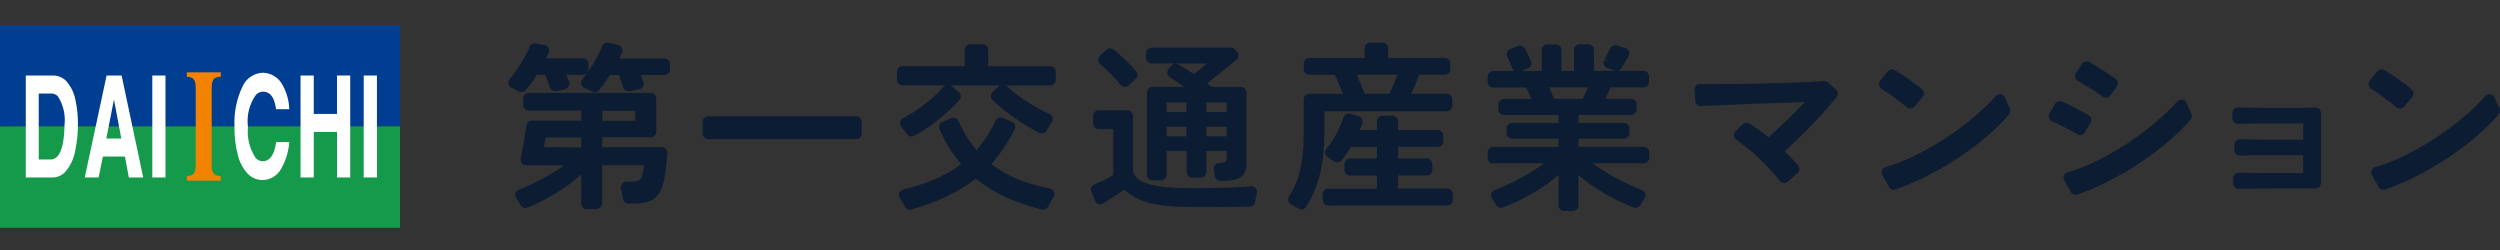 <svg width="300" height="30" viewBox="0 0 300 30" fill="none" xmlns="http://www.w3.org/2000/svg">
<rect x="0" y="0" width="300" height="30" fill="#333333" stroke="none"/>
<path d="M70.416 25.105C70.048 25.105 69.746 24.804 69.746 24.436V20.947C69.094 21.524 68.366 22.085 67.58 22.62C66.794 23.156 65.974 23.641 65.146 24.068C64.519 24.386 63.9 24.67 63.306 24.913C63.222 24.946 63.139 24.963 63.055 24.963C62.813 24.963 62.587 24.837 62.47 24.612C62.378 24.436 62.261 24.252 62.135 24.051C62.077 23.951 62.01 23.867 61.951 23.775C61.834 23.608 61.8 23.39 61.859 23.189C61.918 22.988 62.068 22.829 62.261 22.762C62.645 22.612 63.047 22.453 63.457 22.261C64.193 21.926 64.937 21.549 65.665 21.139C66.392 20.729 67.07 20.294 67.68 19.843H63.147C62.946 19.843 62.754 19.75 62.629 19.6C62.503 19.449 62.453 19.24 62.495 19.039L62.587 18.579C62.679 18.086 62.771 17.575 62.863 17.056C62.946 16.538 63.03 16.044 63.089 15.592L63.164 15.057C63.206 14.722 63.49 14.471 63.825 14.471H69.755V13.275H63.457C63.089 13.275 62.788 12.973 62.788 12.605V11.81C62.788 11.442 63.089 11.141 63.457 11.141H71.377C71.377 11.141 71.453 11.133 71.486 11.133C71.528 11.133 71.57 11.133 71.612 11.141H78.086C78.454 11.141 78.755 11.442 78.755 11.81V15.801C78.755 16.17 78.454 16.471 78.086 16.471H72.272V17.667H79.415C79.6 17.667 79.775 17.742 79.901 17.876C80.026 18.01 80.093 18.194 80.076 18.378C80.001 19.474 79.909 20.395 79.784 21.123C79.633 22.001 79.407 22.687 79.106 23.164C78.813 23.641 78.412 23.976 77.918 24.151C77.425 24.335 76.789 24.427 76.028 24.427H75.409C75.075 24.427 74.79 24.185 74.748 23.85C74.715 23.591 74.665 23.315 74.606 23.03C74.581 22.896 74.547 22.762 74.514 22.645C74.464 22.445 74.514 22.235 74.639 22.068C74.765 21.909 74.957 21.809 75.166 21.809H75.727C76.103 21.809 76.396 21.767 76.597 21.675C76.797 21.591 76.948 21.399 77.04 21.123C77.132 20.847 77.216 20.412 77.291 19.826H72.264V24.402C72.264 24.77 71.963 25.072 71.595 25.072H70.407L70.416 25.105ZM65.481 16.496L65.431 16.789C65.397 16.973 65.364 17.157 65.33 17.341C65.305 17.5 65.288 17.609 65.272 17.667L69.746 17.692V16.496H65.481ZM72.272 14.496H76.229V13.3H72.272V14.496ZM71.377 11.066C71.277 11.066 71.168 11.041 71.076 10.991C70.976 10.94 70.859 10.882 70.734 10.823C70.541 10.74 70.34 10.648 70.14 10.564C69.947 10.48 69.805 10.313 69.746 10.112C69.696 9.911 69.746 9.694 69.872 9.526C70.014 9.351 70.156 9.175 70.29 8.983C70.307 8.932 70.324 8.882 70.349 8.832C70.232 8.924 70.089 8.983 69.93 8.983H67.948C68.065 9.25 68.174 9.526 68.283 9.803C68.35 9.97 68.341 10.162 68.266 10.33C68.191 10.497 68.049 10.623 67.873 10.681C67.839 10.689 67.781 10.706 67.781 10.706C67.438 10.79 67.154 10.857 66.869 10.932C66.811 10.949 66.752 10.949 66.694 10.949C66.392 10.949 66.066 10.781 65.983 10.505L65.865 10.137C65.723 9.727 65.59 9.351 65.439 8.983H64.418C64.142 9.426 63.858 9.853 63.557 10.246C63.398 10.455 63.239 10.648 63.089 10.823C62.955 10.974 62.771 11.057 62.578 11.057C62.47 11.057 62.361 11.032 62.261 10.974L62.077 10.873C61.851 10.756 61.617 10.639 61.382 10.53C61.19 10.438 61.056 10.271 61.014 10.062C60.972 9.853 61.023 9.644 61.165 9.485C61.391 9.225 61.608 8.949 61.817 8.648C62.244 8.046 62.637 7.435 62.971 6.824C63.206 6.406 63.398 5.996 63.549 5.619C63.649 5.36 63.9 5.201 64.168 5.201C64.209 5.201 64.251 5.201 64.293 5.209L65.372 5.418C65.573 5.46 65.748 5.586 65.84 5.77C65.932 5.954 65.941 6.171 65.857 6.355C65.765 6.556 65.656 6.765 65.539 6.991H69.939C70.307 6.991 70.608 7.293 70.608 7.661V8.305C70.608 8.414 70.583 8.522 70.533 8.614C70.558 8.598 70.583 8.581 70.608 8.564C71.01 7.987 71.377 7.376 71.704 6.749C71.921 6.322 72.114 5.912 72.264 5.527C72.356 5.285 72.607 5.117 72.875 5.117C72.925 5.117 72.967 5.117 73.017 5.134L74.163 5.385C74.364 5.427 74.531 5.561 74.614 5.736C74.706 5.92 74.706 6.13 74.631 6.314L74.313 7.016H79.733C80.101 7.016 80.403 7.318 80.403 7.686V8.33C80.403 8.698 80.101 8.999 79.733 8.999H76.881C76.99 9.259 77.099 9.526 77.207 9.803C77.274 9.987 77.266 10.187 77.174 10.363C77.082 10.539 76.915 10.656 76.722 10.698L76.614 10.723C76.279 10.798 75.953 10.865 75.652 10.94C75.593 10.957 75.534 10.957 75.484 10.957C75.175 10.957 74.857 10.781 74.773 10.489C74.74 10.363 74.698 10.229 74.648 10.087C74.514 9.685 74.389 9.317 74.255 8.999H73.209C72.933 9.418 72.657 9.819 72.381 10.196C72.214 10.422 72.047 10.639 71.896 10.832C71.762 10.991 71.57 11.074 71.377 11.074V11.066Z" fill="#0C1D33"/>
<path d="M102.743 13.953H84.986C84.616 13.953 84.316 14.253 84.316 14.623V16.028C84.316 16.398 84.616 16.697 84.986 16.697H102.743C103.112 16.697 103.412 16.398 103.412 16.028V14.623C103.412 14.253 103.112 13.953 102.743 13.953Z" fill="#0C1D33"/>
<path d="M109.172 25.154C108.929 25.154 108.703 25.02 108.578 24.803L108.436 24.535C108.285 24.267 108.126 24 107.967 23.74C107.85 23.556 107.834 23.33 107.917 23.13C108.001 22.929 108.168 22.787 108.377 22.736C109.573 22.452 110.702 22.101 111.74 21.691C113.061 21.172 114.274 20.494 115.336 19.691C114.776 19.038 114.249 18.31 113.772 17.524C113.404 16.913 113.053 16.235 112.743 15.516C112.601 15.181 112.743 14.788 113.078 14.637L114.123 14.169C114.207 14.127 114.307 14.11 114.399 14.11C114.483 14.11 114.558 14.127 114.642 14.152C114.809 14.219 114.943 14.345 115.018 14.512C115.269 15.089 115.545 15.633 115.846 16.135C116.248 16.821 116.7 17.449 117.176 17.992C118.071 17.014 118.841 15.825 119.46 14.479C119.569 14.236 119.811 14.094 120.07 14.094C120.162 14.094 120.246 14.11 120.338 14.152L121.442 14.629C121.609 14.704 121.743 14.847 121.81 15.022C121.869 15.198 121.86 15.39 121.768 15.558C120.915 17.173 119.97 18.553 118.966 19.674C120.104 20.553 121.375 21.247 122.739 21.741C123.776 22.117 124.871 22.41 125.984 22.628C126.201 22.669 126.385 22.812 126.469 23.012C126.561 23.213 126.544 23.448 126.427 23.632C126.252 23.916 126.084 24.201 125.934 24.485C125.875 24.594 125.825 24.694 125.775 24.786C125.658 25.012 125.423 25.154 125.181 25.154C125.131 25.154 125.072 25.154 125.022 25.138C123.558 24.778 122.187 24.318 120.94 23.774C119.543 23.163 118.247 22.377 117.093 21.44C116.039 22.276 114.818 23.012 113.471 23.64C112.258 24.201 110.878 24.703 109.373 25.138C109.314 25.154 109.247 25.163 109.189 25.163L109.172 25.154ZM109.381 16.378C109.163 16.378 108.954 16.269 108.821 16.076C108.712 15.909 108.578 15.733 108.427 15.541C108.335 15.424 108.252 15.323 108.168 15.223C108.034 15.072 107.976 14.863 108.018 14.662C108.059 14.462 108.185 14.286 108.36 14.194C108.745 13.993 109.155 13.751 109.582 13.475C110.309 13.006 111.02 12.479 111.689 11.918C112.292 11.416 112.802 10.906 113.212 10.412C113.262 10.354 113.32 10.303 113.387 10.262C113.379 10.262 113.362 10.245 113.354 10.245H108.302C107.934 10.245 107.633 9.944 107.633 9.576V8.605C107.633 8.237 107.934 7.936 108.302 7.936H115.763V5.978C115.763 5.61 116.064 5.309 116.432 5.309H117.921C118.289 5.309 118.59 5.61 118.59 5.978V7.944H126.034C126.402 7.944 126.703 8.245 126.703 8.613V9.584C126.703 9.952 126.402 10.253 126.034 10.253H120.748C120.773 10.27 120.79 10.287 120.815 10.312C121.333 10.814 121.936 11.299 122.605 11.768C123.291 12.253 124.01 12.696 124.738 13.081C125.147 13.307 125.549 13.5 125.925 13.667C126.109 13.751 126.243 13.901 126.302 14.094C126.36 14.286 126.327 14.487 126.21 14.654C126.126 14.78 126.042 14.905 125.959 15.047C125.833 15.257 125.716 15.466 125.616 15.65C125.499 15.876 125.265 16.01 125.022 16.01C124.922 16.01 124.821 15.985 124.729 15.943C124.16 15.667 123.567 15.332 122.956 14.947C122.12 14.428 121.317 13.859 120.555 13.265C120.02 12.839 119.535 12.42 119.117 12.01C118.983 11.885 118.916 11.709 118.916 11.525C118.916 11.341 118.991 11.174 119.125 11.04L119.903 10.303C119.903 10.303 119.945 10.27 119.97 10.253H114.073C114.073 10.253 114.073 10.253 114.065 10.253C114.107 10.27 114.14 10.295 114.174 10.329L115.043 11.031C115.186 11.14 115.269 11.307 115.286 11.483C115.303 11.659 115.253 11.843 115.135 11.977C114.901 12.261 114.625 12.554 114.324 12.855C113.822 13.349 113.27 13.834 112.685 14.303C112.091 14.78 111.48 15.215 110.878 15.608C110.485 15.867 110.092 16.102 109.707 16.302C109.607 16.353 109.506 16.378 109.398 16.378H109.381Z" fill="#0C1D33"/>
<path d="M143.085 24.83C141.554 24.83 140.249 24.755 139.212 24.604C138.175 24.454 137.305 24.219 136.628 23.91C135.95 23.6 135.373 23.207 134.913 22.747C134.637 22.948 134.311 23.182 133.926 23.433C133.541 23.684 133.148 23.935 132.755 24.186L132.379 24.42C132.27 24.487 132.153 24.521 132.027 24.521C131.96 24.521 131.885 24.512 131.818 24.487C131.634 24.429 131.484 24.286 131.408 24.102L130.957 22.989C130.815 22.646 130.982 22.253 131.325 22.119L131.626 21.994C131.994 21.835 132.362 21.668 132.722 21.483C133.081 21.308 133.374 21.14 133.591 20.99V15.485H131.843C131.475 15.485 131.174 15.183 131.174 14.815V13.895C131.174 13.527 131.475 13.226 131.843 13.226H135.289C135.657 13.226 135.959 13.527 135.959 13.895V20.664C136.218 21.375 136.929 21.868 138.083 22.153C139.246 22.437 140.885 22.58 143.093 22.58C144.95 22.58 146.556 22.546 147.878 22.496C148.714 22.462 149.467 22.412 150.111 22.354C150.127 22.354 150.153 22.354 150.169 22.354C150.362 22.354 150.546 22.437 150.68 22.588C150.822 22.755 150.872 22.973 150.822 23.182C150.755 23.441 150.705 23.701 150.654 23.968L150.613 24.236C150.562 24.562 150.286 24.805 149.952 24.805C149.659 24.805 146.882 24.839 146.882 24.839C146.146 24.839 145.452 24.847 144.783 24.847H143.085V24.83ZM146.439 21.693C146.104 21.693 145.82 21.45 145.778 21.115C145.753 20.94 145.728 20.756 145.694 20.563L145.661 20.362C145.628 20.17 145.678 19.952 145.803 19.802C145.929 19.651 146.113 19.543 146.313 19.543H146.456C146.64 19.543 146.899 19.517 147.033 19.409C147.192 19.283 147.192 18.982 147.192 18.865V18.128H144.758V20.655C144.758 21.023 144.457 21.325 144.089 21.325H143.06C142.692 21.325 142.391 21.023 142.391 20.655V18.128H139.998V20.982C139.998 21.35 139.697 21.651 139.329 21.651H138.301C137.932 21.651 137.631 21.35 137.631 20.982V11.092C137.631 10.724 137.932 10.423 138.301 10.423H142.09C141.671 10.122 141.253 9.829 140.843 9.561C140.693 9.469 140.55 9.377 140.408 9.293C140.241 9.193 140.124 9.026 140.09 8.833C140.057 8.641 140.107 8.448 140.233 8.289L140.567 7.879C140.668 7.754 140.81 7.679 140.952 7.645C140.893 7.645 140.835 7.628 140.785 7.612H138.192C137.824 7.612 137.523 7.31 137.523 6.942V6.39C137.523 6.022 137.824 5.721 138.192 5.721H147.719C147.911 5.721 148.095 5.804 148.22 5.955L148.455 6.223C148.572 6.357 148.63 6.532 148.614 6.708C148.597 6.884 148.513 7.051 148.379 7.168C148.179 7.344 147.953 7.528 147.71 7.729C147.25 8.105 146.765 8.49 146.263 8.883C145.761 9.277 145.293 9.645 144.858 9.996C144.958 10.063 145.059 10.138 145.151 10.214C145.243 10.289 145.343 10.356 145.444 10.431H148.906C149.274 10.431 149.575 10.732 149.575 11.101V19.609C149.575 20.354 149.366 20.881 148.948 21.207C148.53 21.534 147.886 21.693 147.033 21.693H146.431H146.439ZM144.758 16.363H147.192V15.209H144.758V16.363ZM139.99 15.209V16.363H142.382V15.209H139.99ZM144.758 13.451H147.192V12.297H144.758V13.451ZM139.99 12.297V13.451H142.382V12.297H139.99ZM141.128 7.645C141.228 7.645 141.32 7.679 141.404 7.729C141.646 7.863 141.897 8.013 142.182 8.189C142.533 8.406 142.892 8.641 143.26 8.883L144.13 8.189C144.415 7.955 144.657 7.771 144.85 7.628H141.22C141.22 7.628 141.161 7.645 141.136 7.653L141.128 7.645ZM134.955 10.431C134.762 10.423 134.587 10.331 134.47 10.188C134.311 9.996 134.135 9.795 133.951 9.578C133.55 9.134 133.123 8.691 132.671 8.264C132.454 8.055 132.236 7.863 132.036 7.695C131.885 7.57 131.802 7.394 131.793 7.202C131.793 7.009 131.868 6.825 132.002 6.691L132.747 5.988C132.872 5.871 133.039 5.804 133.207 5.804C133.349 5.804 133.491 5.846 133.608 5.938C133.851 6.122 134.11 6.34 134.394 6.591C134.863 7.009 135.323 7.453 135.749 7.904C135.967 8.13 136.159 8.339 136.327 8.532C136.444 8.666 136.502 8.841 136.494 9.017C136.485 9.193 136.402 9.36 136.268 9.477L136.184 9.553C135.95 9.762 135.708 9.988 135.473 10.222C135.348 10.348 135.172 10.423 134.997 10.423C134.988 10.423 134.972 10.423 134.963 10.423L134.955 10.431Z" fill="#0C1D33"/>
<path d="M156.175 25.139C156.058 25.139 155.933 25.105 155.824 25.038C155.665 24.938 155.498 24.837 155.33 24.737C155.197 24.662 155.071 24.587 154.937 24.52C154.77 24.436 154.645 24.277 154.594 24.093C154.544 23.909 154.578 23.708 154.686 23.549C155.222 22.754 155.632 21.851 155.908 20.855C156.259 19.575 156.443 17.985 156.443 16.128V11.928C156.443 11.559 156.744 11.258 157.112 11.258H161.144C161.001 10.882 160.834 10.489 160.667 10.07C160.491 9.66 160.324 9.292 160.165 8.974H157.112C156.744 8.974 156.443 8.673 156.443 8.305V7.619C156.443 7.251 156.744 6.949 157.112 6.949H163.753V5.787C163.753 5.418 164.054 5.117 164.422 5.117H165.911C166.279 5.117 166.58 5.418 166.58 5.787V6.941H173.372C173.74 6.941 174.041 7.242 174.041 7.61V8.297C174.041 8.665 173.74 8.966 173.372 8.966H170.302C170.185 9.301 170.043 9.669 169.876 10.079C169.708 10.48 169.533 10.873 169.34 11.25H173.606C173.974 11.25 174.275 11.551 174.275 11.919V12.689C174.275 13.057 173.974 13.358 173.606 13.358H158.919V16.119C158.919 16.479 158.919 16.839 158.894 17.199C158.877 17.55 158.86 17.893 158.827 18.228C158.852 18.345 158.843 18.462 158.802 18.579C158.659 19.91 158.383 21.139 157.999 22.244C157.681 23.139 157.254 24.009 156.727 24.829C156.602 25.03 156.384 25.139 156.167 25.139H156.175ZM162.8 8.966C162.975 9.326 163.143 9.719 163.31 10.129C163.477 10.547 163.628 10.915 163.753 11.25H166.731C166.89 10.915 167.057 10.547 167.233 10.129C167.408 9.719 167.559 9.326 167.684 8.966H162.791H162.8ZM159.395 24.67C159.027 24.67 158.726 24.369 158.726 24.001V23.298C158.726 22.93 159.027 22.629 159.395 22.629H165.225V21.064H162.005C161.637 21.064 161.336 20.763 161.336 20.395V19.692C161.336 19.324 161.637 19.023 162.005 19.023H165.225V17.634H162.114C161.88 18.01 161.645 18.378 161.394 18.73C161.277 18.905 161.144 19.073 161.01 19.24C160.876 19.407 160.683 19.491 160.483 19.491C160.349 19.491 160.215 19.449 160.098 19.374C159.981 19.299 159.864 19.215 159.738 19.131C159.596 19.039 159.462 18.956 159.328 18.872C159.161 18.772 159.044 18.604 159.011 18.404C158.977 18.203 159.036 18.01 159.161 17.86C159.437 17.533 159.705 17.165 159.947 16.772C160.29 16.22 160.583 15.651 160.842 15.065C160.993 14.722 161.118 14.387 161.227 14.069C161.319 13.793 161.578 13.618 161.863 13.618C161.93 13.618 161.997 13.626 162.064 13.651L163.051 13.952C163.226 14.003 163.368 14.128 163.452 14.287C163.536 14.446 163.544 14.639 163.485 14.806C163.385 15.107 163.276 15.35 163.168 15.601H165.234V14.555C165.234 14.187 165.535 13.886 165.903 13.886H167.107C167.475 13.886 167.776 14.187 167.776 14.555V15.601H172.519C172.887 15.601 173.188 15.902 173.188 16.27V16.956C173.188 17.324 172.887 17.625 172.519 17.625H167.776V19.014H171.214C171.582 19.014 171.883 19.316 171.883 19.684V20.386C171.883 20.755 171.582 21.056 171.214 21.056H167.776V22.62H173.673C174.041 22.62 174.342 22.922 174.342 23.29V23.992C174.342 24.361 174.041 24.662 173.673 24.662H159.395V24.67Z" fill="#0C1D33"/>
<path d="M187.691 25.322C187.323 25.322 187.022 25.02 187.022 24.652V20.988C186.378 21.565 185.634 22.117 184.814 22.644C184.003 23.163 183.149 23.64 182.288 24.058C181.635 24.376 180.975 24.661 180.347 24.895C180.272 24.92 180.188 24.937 180.113 24.937C179.879 24.937 179.645 24.811 179.528 24.594L179.452 24.468C179.327 24.242 179.185 24.017 179.043 23.799C178.925 23.632 178.9 23.414 178.959 23.222C179.017 23.029 179.168 22.87 179.36 22.803C179.804 22.636 180.272 22.444 180.757 22.226C181.56 21.858 182.372 21.44 183.158 20.988C183.944 20.536 184.655 20.067 185.282 19.607H179.185C178.817 19.607 178.516 19.306 178.516 18.938V18.294C178.516 17.926 178.817 17.624 179.185 17.624H187.022V16.645H181.451C181.083 16.645 180.782 16.344 180.782 15.976V15.424C180.782 15.056 181.083 14.755 181.451 14.755H187.022V13.801H180.473C180.105 13.801 179.804 13.5 179.804 13.131V12.537C179.804 12.169 180.105 11.868 180.473 11.868H183.76L183.45 11.14C183.35 10.906 183.241 10.688 183.124 10.504H179.185C178.817 10.504 178.516 10.203 178.516 9.835V9.191C178.516 8.823 178.817 8.521 179.185 8.521H181.602C181.602 8.521 181.627 8.496 181.635 8.488C181.585 8.429 181.543 8.362 181.51 8.287C181.385 7.978 181.242 7.635 181.092 7.275C181.017 7.107 180.95 6.957 180.874 6.815C180.791 6.647 180.774 6.455 180.841 6.279C180.908 6.103 181.042 5.961 181.217 5.894L182.154 5.518C182.238 5.484 182.321 5.468 182.405 5.468C182.648 5.468 182.882 5.601 182.999 5.827C183.049 5.928 183.108 6.028 183.158 6.145C183.325 6.48 183.476 6.815 183.626 7.141L183.71 7.325C183.785 7.492 183.785 7.676 183.718 7.844C183.651 8.011 183.517 8.145 183.35 8.212L182.606 8.521H185.015V5.995C185.015 5.627 185.316 5.325 185.684 5.325H186.713C187.081 5.325 187.382 5.627 187.382 5.995V8.521H188.879V5.978C188.879 5.61 189.18 5.309 189.548 5.309H190.602C190.97 5.309 191.271 5.61 191.271 5.978V8.505C191.271 8.505 193.839 8.505 193.847 8.505C193.822 8.505 193.797 8.488 193.772 8.48L192.877 8.17C192.685 8.103 192.542 7.961 192.467 7.777C192.4 7.593 192.409 7.384 192.509 7.208L193.153 7.425L192.567 7.099C192.751 6.773 192.919 6.438 193.086 6.095L193.22 5.811C193.329 5.568 193.571 5.426 193.83 5.426C193.889 5.426 193.956 5.426 194.014 5.451L195.035 5.752C195.227 5.811 195.386 5.953 195.47 6.137C195.553 6.321 195.537 6.538 195.436 6.714L195.361 6.848C195.177 7.174 194.993 7.492 194.809 7.793C194.717 7.944 194.633 8.086 194.558 8.203C194.483 8.321 194.374 8.413 194.249 8.463C194.29 8.471 194.332 8.488 194.366 8.505H197.218C197.586 8.505 197.887 8.806 197.887 9.174V9.818C197.887 10.186 197.586 10.488 197.218 10.488H193.253C193.061 10.981 192.877 11.433 192.685 11.86H195.737C196.106 11.86 196.407 12.161 196.407 12.529V13.123C196.407 13.491 196.106 13.792 195.737 13.792H189.423V14.746H194.868C195.236 14.746 195.537 15.047 195.537 15.416V15.968C195.537 16.336 195.236 16.637 194.868 16.637H189.423V17.616H197.235C197.603 17.616 197.904 17.917 197.904 18.285V18.93C197.904 19.298 197.603 19.599 197.235 19.599H191.12C191.731 20.059 192.442 20.519 193.228 20.979C194.014 21.44 194.817 21.849 195.62 22.209C196.106 22.427 196.574 22.619 197.026 22.787C197.218 22.854 197.369 23.012 197.435 23.205C197.502 23.397 197.469 23.615 197.352 23.782C197.201 24 197.067 24.226 196.942 24.452L196.867 24.585C196.75 24.811 196.515 24.937 196.273 24.937C196.198 24.937 196.114 24.92 196.039 24.895C195.42 24.661 194.776 24.385 194.132 24.067C193.278 23.657 192.442 23.188 191.631 22.661C190.828 22.142 190.075 21.59 189.414 21.005V24.644C189.414 25.012 189.113 25.313 188.745 25.313H187.666L187.691 25.322ZM185.893 10.488C186.01 10.722 186.119 10.956 186.219 11.207C186.319 11.45 186.411 11.676 186.478 11.86H189.933C190.033 11.659 190.133 11.433 190.234 11.199C190.334 10.956 190.435 10.722 190.543 10.488H185.884H185.893Z" fill="#0C1D33"/>
<path d="M214.047 21.942C213.855 21.934 213.687 21.841 213.57 21.691C213.319 21.365 213.035 21.03 212.726 20.687C212.224 20.118 211.672 19.557 211.095 19.005C210.517 18.461 209.932 17.951 209.33 17.483C208.995 17.223 208.669 16.98 208.351 16.763C208.184 16.646 208.083 16.462 208.067 16.261C208.05 16.06 208.125 15.859 208.276 15.726L209.129 14.905C209.254 14.78 209.422 14.722 209.589 14.722C209.714 14.722 209.84 14.755 209.957 14.83C210.241 15.014 210.534 15.215 210.835 15.424C211.304 15.751 211.764 16.102 212.207 16.462C212.642 16.085 213.119 15.659 213.629 15.182C214.139 14.705 214.658 14.211 215.16 13.701C215.67 13.19 216.138 12.705 216.573 12.245C216.506 12.245 210.668 12.454 210.668 12.454C209.606 12.488 208.585 12.529 207.623 12.571C206.661 12.613 205.808 12.655 205.081 12.688C204.721 12.705 204.11 12.739 204.102 12.739C203.751 12.739 203.458 12.471 203.433 12.119L203.341 10.789C203.324 10.597 203.391 10.413 203.525 10.279C203.65 10.145 203.826 10.07 204.01 10.07H204.027C204.395 10.078 204.813 10.086 205.298 10.086C206.143 10.086 207.096 10.086 208.15 10.078C209.204 10.078 210.283 10.053 211.387 10.019C212.5 9.994 213.562 9.961 214.582 9.936C215.603 9.902 216.515 9.869 217.326 9.827C217.962 9.793 218.48 9.76 218.873 9.727C218.89 9.727 218.915 9.727 218.932 9.727C219.099 9.727 219.258 9.785 219.383 9.902L220.303 10.747C220.563 10.982 220.596 11.375 220.379 11.651C220.111 11.994 219.802 12.37 219.459 12.764C218.94 13.358 218.388 13.977 217.786 14.613C217.184 15.249 216.565 15.876 215.937 16.487C215.302 17.106 214.699 17.658 214.147 18.143C214.541 18.52 214.909 18.896 215.268 19.273C215.444 19.465 215.611 19.649 215.77 19.834C215.887 19.967 215.946 20.151 215.929 20.327C215.912 20.503 215.829 20.67 215.686 20.787L215.519 20.93C215.243 21.164 214.967 21.407 214.699 21.649L214.566 21.775C214.44 21.892 214.273 21.959 214.097 21.959C214.081 21.959 214.064 21.959 214.055 21.959L214.047 21.942Z" fill="#0C1D33"/>
<path d="M227.258 22.773C227.023 22.773 226.789 22.648 226.672 22.43L225.886 21.008C225.785 20.832 225.777 20.615 225.852 20.422C225.928 20.23 226.095 20.088 226.287 20.038C227.065 19.82 227.885 19.527 228.713 19.167C229.85 18.665 231.005 18.071 232.134 17.402C233.271 16.733 234.375 15.996 235.396 15.227C236.425 14.449 237.361 13.654 238.19 12.867C238.666 12.415 239.093 11.964 239.478 11.529C239.603 11.378 239.795 11.294 239.979 11.294C240.013 11.294 240.055 11.294 240.088 11.303C240.322 11.345 240.515 11.495 240.598 11.721C240.707 12.006 240.833 12.282 240.958 12.549C241.033 12.708 241.1 12.851 241.167 12.968C241.293 13.21 241.259 13.495 241.084 13.704C240.423 14.499 239.628 15.31 238.708 16.122C237.646 17.051 236.458 17.963 235.178 18.816C233.89 19.678 232.527 20.473 231.13 21.175C229.909 21.795 228.679 22.313 227.467 22.74C227.391 22.765 227.324 22.773 227.249 22.773H227.258ZM229.215 13.018C229.056 13.018 228.897 12.959 228.78 12.851C228.688 12.767 228.587 12.683 228.479 12.6C228.136 12.323 227.759 12.031 227.35 11.729C226.94 11.42 226.53 11.144 226.145 10.893C226.028 10.818 225.911 10.742 225.802 10.675C225.635 10.575 225.526 10.408 225.484 10.223C225.451 10.031 225.501 9.839 225.618 9.688L226.505 8.575C226.639 8.408 226.831 8.324 227.032 8.324C227.149 8.324 227.266 8.358 227.375 8.416C227.534 8.508 227.709 8.617 227.885 8.734C228.278 8.977 228.679 9.253 229.089 9.537C229.499 9.822 229.892 10.115 230.252 10.399C230.386 10.5 230.511 10.6 230.62 10.7C230.754 10.818 230.846 10.976 230.862 11.161C230.879 11.345 230.821 11.512 230.704 11.654L229.733 12.8C229.616 12.934 229.449 13.018 229.273 13.035C229.257 13.035 229.24 13.035 229.223 13.035L229.215 13.018Z" fill="#0C1D33"/>
<path d="M249.082 23.397C248.848 23.397 248.622 23.271 248.497 23.054L247.71 21.648C247.61 21.473 247.602 21.255 247.677 21.063C247.752 20.87 247.919 20.728 248.112 20.678C248.898 20.452 249.726 20.151 250.563 19.791C251.7 19.289 252.846 18.695 253.967 18.026C255.096 17.356 256.183 16.62 257.204 15.85C258.224 15.08 259.161 14.286 259.989 13.499C260.457 13.047 260.892 12.604 261.26 12.169C261.386 12.018 261.578 11.935 261.771 11.935C261.804 11.935 261.846 11.935 261.879 11.943C262.114 11.985 262.306 12.135 262.39 12.353C262.507 12.637 262.624 12.914 262.749 13.19C262.824 13.348 262.891 13.482 262.95 13.608C263.075 13.851 263.042 14.135 262.866 14.344C262.197 15.139 261.394 15.951 260.474 16.745C259.412 17.674 258.233 18.578 256.961 19.431C255.69 20.285 254.343 21.079 252.946 21.782C251.734 22.393 250.504 22.92 249.3 23.347C249.224 23.372 249.149 23.389 249.074 23.389L249.082 23.397ZM249.601 16.202C249.475 16.202 249.35 16.168 249.241 16.101C249.049 15.984 248.831 15.858 248.597 15.725C248.078 15.44 247.535 15.164 246.974 14.896C246.715 14.771 246.481 14.662 246.255 14.57C246.079 14.495 245.946 14.352 245.879 14.168C245.82 13.984 245.837 13.784 245.929 13.625L246.598 12.462C246.723 12.244 246.949 12.127 247.175 12.127C247.267 12.127 247.359 12.144 247.443 12.186C247.719 12.303 248.028 12.445 248.354 12.612C248.915 12.888 249.45 13.173 249.977 13.457C250.22 13.591 250.437 13.717 250.638 13.834C250.797 13.926 250.906 14.076 250.947 14.252C250.989 14.428 250.964 14.612 250.864 14.762L250.161 15.892C250.069 16.043 249.919 16.151 249.743 16.193C249.693 16.202 249.643 16.21 249.592 16.21L249.601 16.202ZM252.687 11.717C252.545 11.717 252.403 11.675 252.294 11.583C252.202 11.516 252.102 11.449 252.001 11.374C251.642 11.131 251.257 10.872 250.839 10.604C250.42 10.336 250.019 10.094 249.634 9.876L249.35 9.717C249.183 9.625 249.065 9.475 249.024 9.291C248.982 9.107 249.007 8.914 249.116 8.764L249.843 7.651C249.969 7.458 250.186 7.35 250.404 7.35C250.521 7.35 250.629 7.375 250.738 7.442C250.889 7.525 251.048 7.626 251.215 7.726C251.616 7.969 252.018 8.228 252.436 8.496C252.854 8.764 253.231 9.023 253.59 9.266L253.875 9.466C254.017 9.567 254.117 9.726 254.142 9.901C254.168 10.077 254.126 10.253 254.017 10.403L253.256 11.441C253.155 11.583 252.997 11.684 252.821 11.709C252.787 11.709 252.754 11.709 252.721 11.709L252.687 11.717Z" fill="#0C1D33"/>
<path d="M268.655 22.669C268.48 22.669 268.313 22.602 268.187 22.476C268.062 22.351 267.986 22.175 267.986 21.999V21.389C267.986 21.205 268.062 21.037 268.187 20.912C268.313 20.786 268.48 20.719 268.655 20.719L269.475 20.736C270.178 20.753 271.023 20.761 272.001 20.761H276.384V18.628H273.022C272.277 18.628 271.566 18.628 270.889 18.636C270.211 18.636 269.634 18.653 269.149 18.669C269.149 18.669 268.814 18.678 268.806 18.678C268.63 18.678 268.463 18.611 268.338 18.494C268.204 18.368 268.137 18.193 268.137 18.009V17.381C268.137 17.197 268.212 17.03 268.338 16.904C268.463 16.779 268.63 16.712 268.806 16.712L269.617 16.728C270.32 16.745 271.14 16.753 272.11 16.762C273.08 16.77 274.109 16.77 275.213 16.77H276.384V14.812H272.787C272.043 14.812 271.332 14.812 270.655 14.821C269.977 14.821 269.4 14.838 268.906 14.854C268.906 14.854 268.563 14.863 268.555 14.863C268.379 14.863 268.212 14.796 268.087 14.67C267.953 14.545 267.886 14.369 267.886 14.193V13.566C267.886 13.382 267.961 13.214 268.087 13.089C268.212 12.963 268.379 12.896 268.555 12.896L269.375 12.913C270.061 12.93 270.889 12.938 271.851 12.947C272.812 12.947 273.858 12.955 274.97 12.955C275.857 12.955 276.618 12.947 277.254 12.922C277.254 12.922 277.839 12.905 277.848 12.905C278.023 12.905 278.191 12.972 278.308 13.089C278.442 13.214 278.517 13.39 278.517 13.574V21.949C278.517 22.317 278.216 22.619 277.848 22.619H272.905C272.152 22.619 271.432 22.619 270.755 22.627L268.664 22.652L268.655 22.669Z" fill="#0C1D33"/>
<path d="M286.015 22.773C285.781 22.773 285.547 22.648 285.43 22.43L284.644 21.008C284.543 20.832 284.535 20.615 284.61 20.422C284.685 20.23 284.853 20.088 285.045 20.038C285.823 19.82 286.643 19.527 287.471 19.167C288.608 18.665 289.762 18.071 290.892 17.402C292.029 16.733 293.133 15.996 294.154 15.227C295.174 14.457 296.119 13.662 296.947 12.867C297.424 12.415 297.851 11.964 298.235 11.529C298.361 11.378 298.553 11.294 298.737 11.294C298.771 11.294 298.813 11.294 298.846 11.303C299.08 11.345 299.273 11.495 299.356 11.721C299.465 12.006 299.59 12.282 299.716 12.549C299.791 12.708 299.858 12.851 299.925 12.968C300.05 13.21 300.017 13.495 299.841 13.704C299.181 14.499 298.386 15.31 297.466 16.122C296.404 17.051 295.216 17.963 293.936 18.816C292.648 19.678 291.285 20.473 289.888 21.175C288.667 21.795 287.437 22.313 286.224 22.74C286.149 22.765 286.082 22.773 286.007 22.773H286.015ZM287.973 13.018C287.814 13.018 287.655 12.959 287.538 12.851C287.446 12.767 287.345 12.683 287.237 12.6C286.894 12.323 286.517 12.031 286.107 11.729C285.697 11.42 285.288 11.144 284.903 10.893C284.786 10.818 284.669 10.742 284.56 10.675C284.393 10.575 284.284 10.408 284.242 10.223C284.209 10.031 284.259 9.839 284.376 9.688L285.263 8.575C285.396 8.408 285.589 8.324 285.789 8.324C285.907 8.324 286.024 8.358 286.132 8.416C286.291 8.508 286.467 8.617 286.643 8.734C287.036 8.977 287.437 9.253 287.847 9.537C288.257 9.822 288.65 10.115 289.01 10.399C289.144 10.5 289.269 10.6 289.378 10.7C289.512 10.818 289.604 10.976 289.62 11.161C289.637 11.345 289.578 11.512 289.461 11.654L288.491 12.8C288.374 12.934 288.207 13.018 288.031 13.035C288.014 13.035 287.998 13.035 287.981 13.035L287.973 13.018Z" fill="#0C1D33"/>
<path d="M46.549 15.171H48V3H0.004V15.171H1.718" fill="#003E92"/>
<path d="M1.718 15.172H0V27.336H47.999V15.164H46.547" fill="#159A4B"/>
<path d="M7.947 9.723C7.74 9.51 7.491 9.342 7.217 9.228C6.942 9.115 6.647 9.058 6.35 9.063H3.094V21.296H6.289C6.573 21.297 6.855 21.24 7.116 21.129C7.378 21.018 7.614 20.855 7.811 20.649C8.448 19.912 8.87 19.014 9.03 18.052C9.25 17.012 9.358 15.952 9.353 14.889C9.359 13.95 9.266 13.013 9.075 12.094C8.928 11.214 8.537 10.392 7.947 9.723ZM7.736 15.075C7.736 16.027 7.617 19.134 6.106 19.134H4.65V11.223H6.087C6.246 11.214 6.404 11.24 6.553 11.297C6.701 11.354 6.836 11.442 6.948 11.555C7.612 12.601 7.89 13.847 7.734 15.076L7.736 15.075Z" fill="white"/>
<path d="M14.6 9.086V9.062H12.786V9.086L10.18 21.26L10.173 21.296H11.841V21.272L12.345 18.786H14.993L15.457 21.27V21.296H17.178V21.26L14.6 9.086ZM13.676 11.944L14.557 16.623H12.759L13.676 11.944Z" fill="white"/>
<path d="M18.307 9.062H18.277V21.296H19.858V9.062H18.302H18.307Z" fill="white"/>
<path d="M26.45 9.216H26.473H26.501V8.68H22.418V9.216H22.444H22.469C22.992 9.273 23.486 9.327 23.486 10.543V19.812C23.486 20.982 23.049 21.049 22.438 21.142H22.414V21.677H26.497V21.141H26.47C25.851 21.066 25.405 21.01 25.405 19.811V10.541C25.402 9.282 25.91 9.253 26.45 9.216Z" fill="#F38200"/>
<path d="M33.154 17.058H33.127V17.085C32.949 18.544 32.379 19.348 31.538 19.348C31.382 19.348 31.227 19.316 31.082 19.254C30.939 19.192 30.809 19.101 30.701 18.988C29.956 17.882 29.622 16.55 29.756 15.224C29.575 13.864 29.919 12.486 30.718 11.371C30.822 11.257 30.949 11.165 31.09 11.101C31.231 11.037 31.384 11.001 31.538 10.997C32.779 10.997 33.006 12.345 33.127 13.076V13.101H34.711V13.07C34.676 12.072 34.405 11.097 33.92 10.224C33.695 9.78 33.353 9.405 32.93 9.141C32.508 8.877 32.022 8.734 31.523 8.727C31.01 8.748 30.512 8.912 30.087 9.2C29.661 9.488 29.323 9.889 29.112 10.358C28.393 11.86 28.058 13.517 28.136 15.18C28.114 16.362 28.258 17.541 28.561 18.683C28.761 19.487 29.16 20.228 29.72 20.839C29.95 21.081 30.226 21.274 30.533 21.405C30.84 21.537 31.17 21.605 31.504 21.604C31.947 21.601 32.382 21.482 32.765 21.259C33.148 21.037 33.467 20.718 33.689 20.334C34.276 19.344 34.625 18.231 34.709 17.082V17.049H33.15L33.154 17.058Z" fill="white"/>
<path d="M40.471 9.062H40.441V13.672H37.651V9.062H36.066V21.296H37.651V15.834H40.441V21.296H42.026V9.062H40.471Z" fill="white"/>
<path d="M45.202 9.062H43.646V21.296H45.232V9.062H45.202Z" fill="white"/>
</svg>
